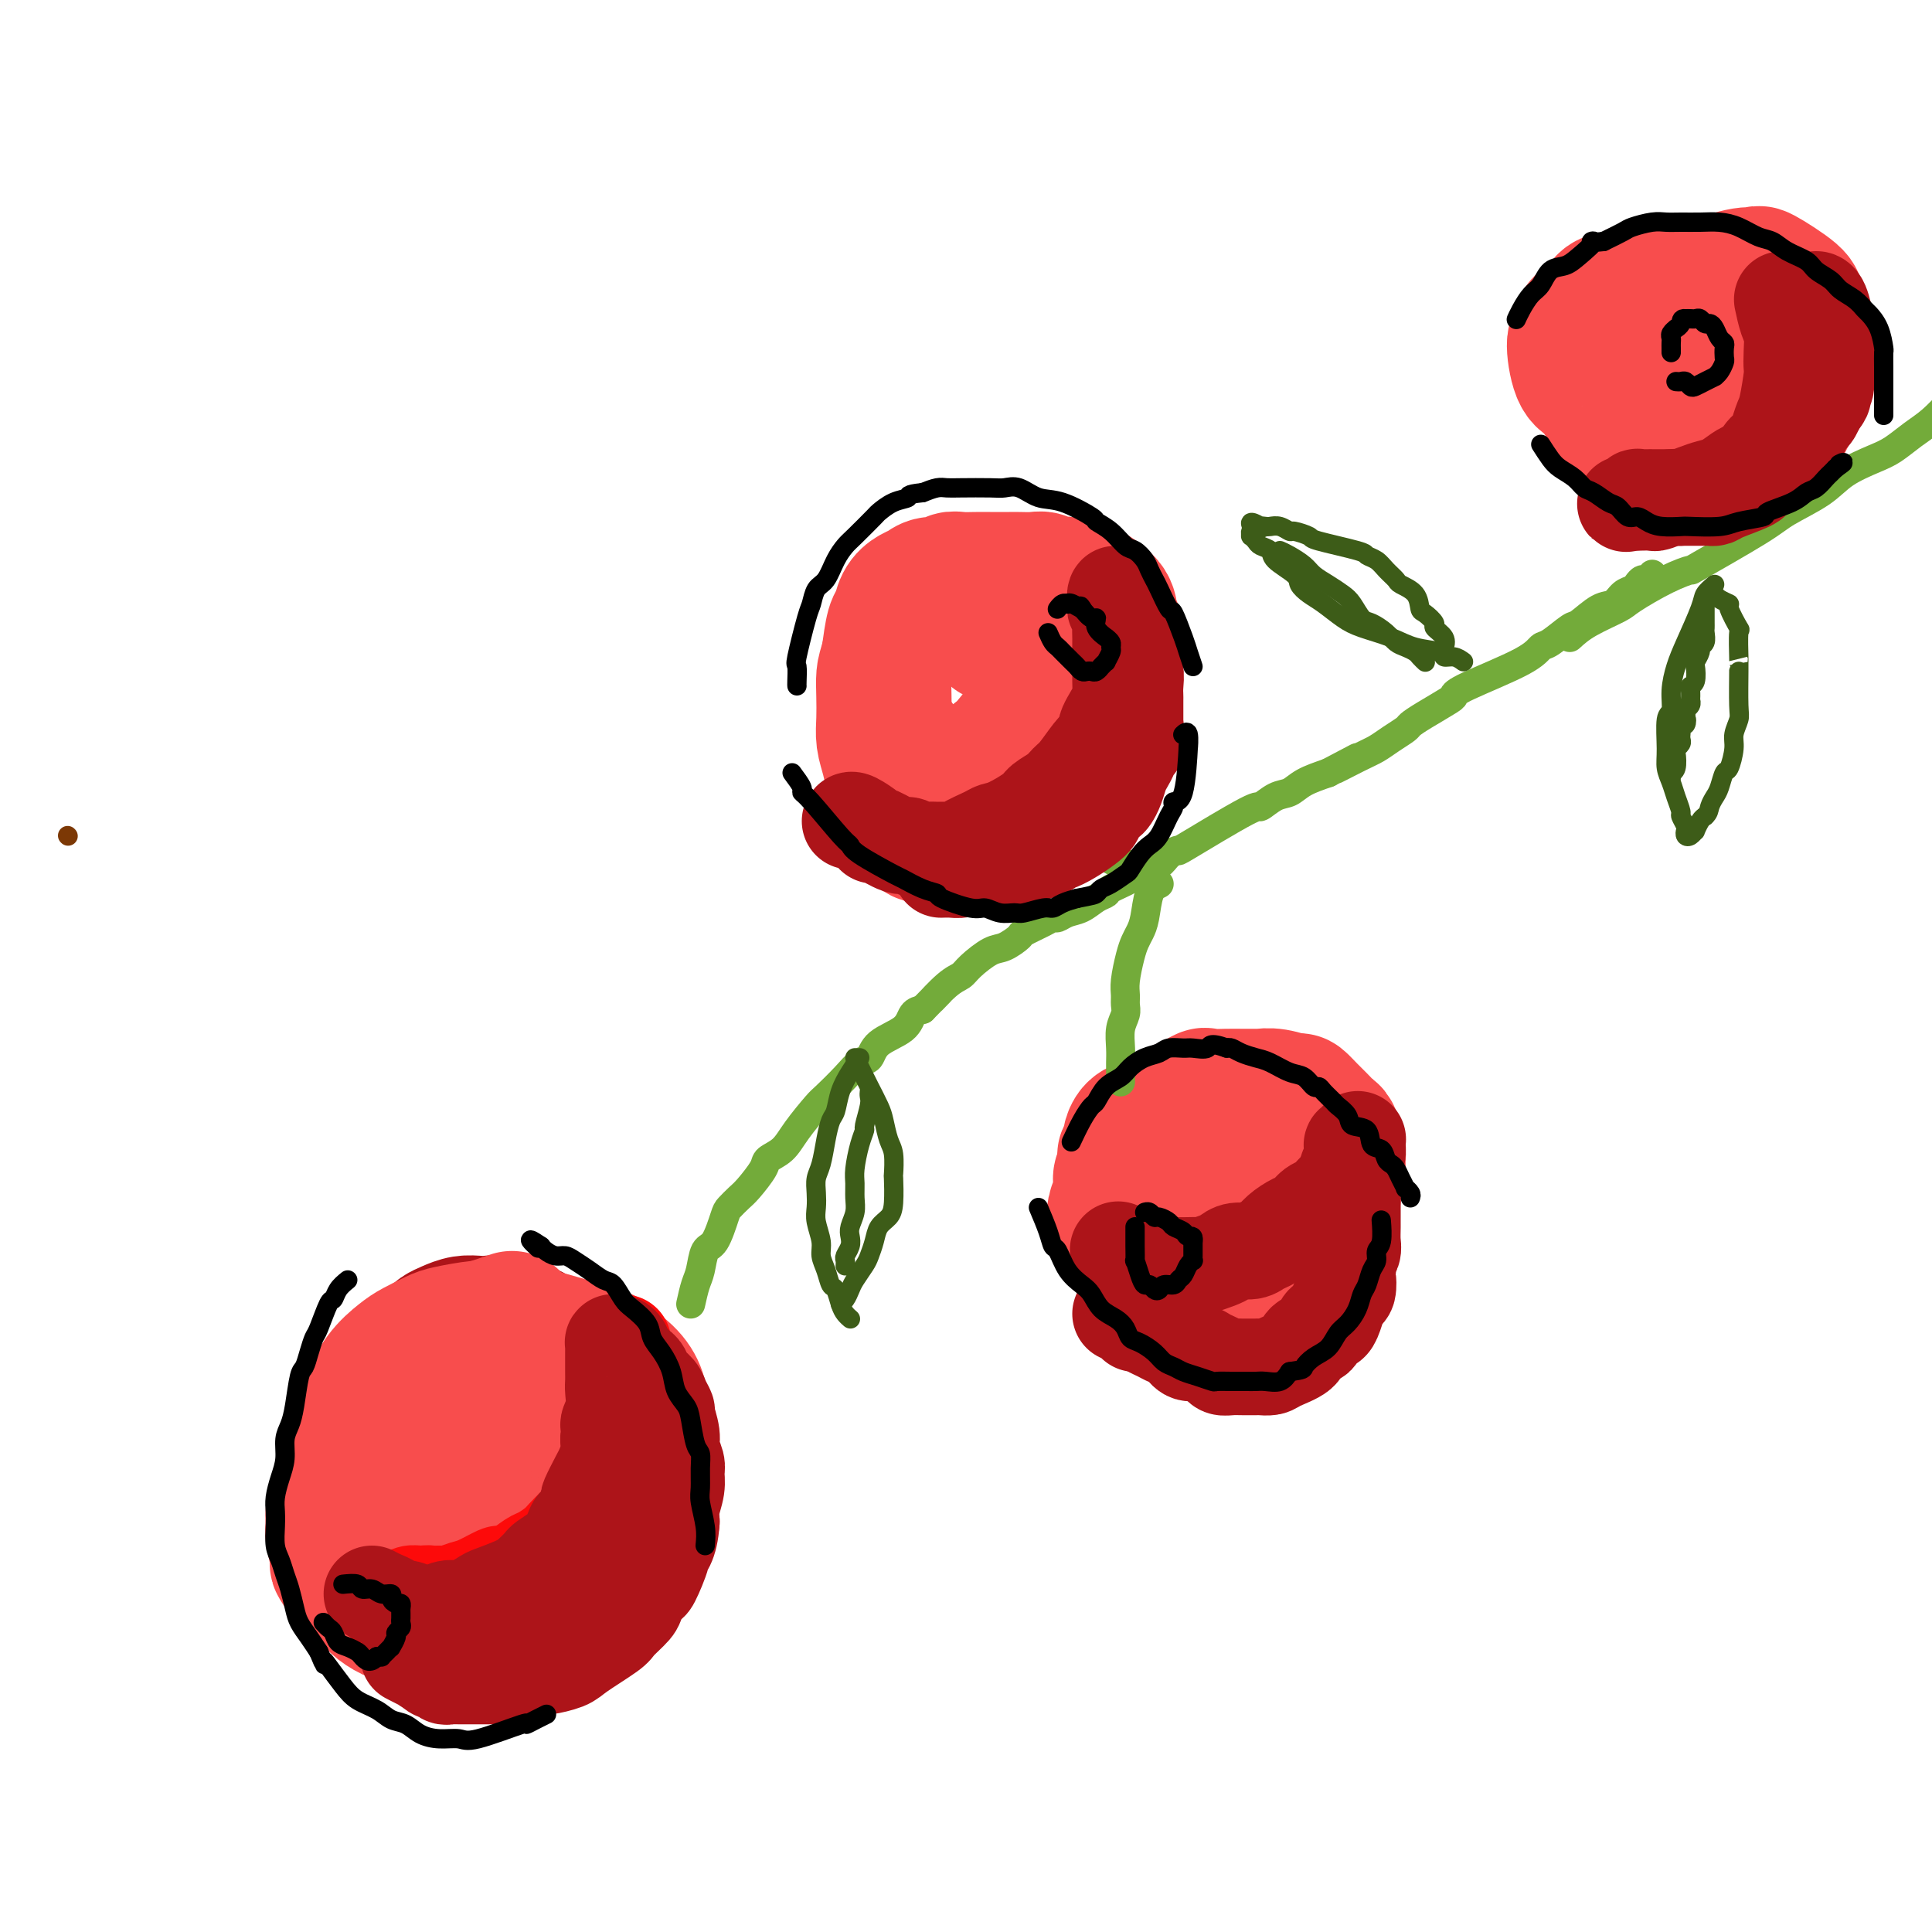 <svg viewBox='0 0 400 400' version='1.1' xmlns='http://www.w3.org/2000/svg' xmlns:xlink='http://www.w3.org/1999/xlink'><g fill='none' stroke='rgb(124,56,5)' stroke-width='4' stroke-linecap='round' stroke-linejoin='round'><path d='M14,173c0.000,0.000 0.100,0.100 0.1,0.1'/></g>
<g fill='none' stroke='rgb(173,20,25)' stroke-width='28' stroke-linecap='round' stroke-linejoin='round'><path d='M82,290c-1.186,2.848 -2.372,5.697 -3,7c-0.628,1.303 -0.697,1.061 -1,3c-0.303,1.939 -0.839,6.060 -1,8c-0.161,1.940 0.055,1.700 0,3c-0.055,1.300 -0.380,4.141 0,6c0.380,1.859 1.465,2.738 2,4c0.535,1.262 0.521,2.909 1,4c0.479,1.091 1.450,1.627 2,2c0.550,0.373 0.679,0.582 1,1c0.321,0.418 0.833,1.044 2,2c1.167,0.956 2.987,2.243 4,3c1.013,0.757 1.219,0.984 2,1c0.781,0.016 2.137,-0.180 3,0c0.863,0.180 1.234,0.734 2,1c0.766,0.266 1.927,0.243 3,0c1.073,-0.243 2.056,-0.706 3,-1c0.944,-0.294 1.847,-0.420 3,-1c1.153,-0.580 2.555,-1.613 3,-2c0.445,-0.387 -0.066,-0.128 1,-1c1.066,-0.872 3.708,-2.873 5,-4c1.292,-1.127 1.235,-1.378 2,-2c0.765,-0.622 2.351,-1.614 3,-2c0.649,-0.386 0.360,-0.164 1,-1c0.640,-0.836 2.210,-2.730 3,-4c0.790,-1.270 0.799,-1.918 1,-3c0.201,-1.082 0.592,-2.599 1,-4c0.408,-1.401 0.831,-2.686 1,-4c0.169,-1.314 0.085,-2.657 0,-4'/><path d='M126,302c1.131,-3.280 0.460,-1.482 0,-2c-0.460,-0.518 -0.709,-3.354 -1,-5c-0.291,-1.646 -0.626,-2.104 -1,-3c-0.374,-0.896 -0.789,-2.232 -1,-3c-0.211,-0.768 -0.218,-0.968 -1,-2c-0.782,-1.032 -2.337,-2.897 -3,-4c-0.663,-1.103 -0.432,-1.443 -1,-2c-0.568,-0.557 -1.934,-1.330 -3,-2c-1.066,-0.670 -1.833,-1.237 -3,-2c-1.167,-0.763 -2.735,-1.721 -4,-2c-1.265,-0.279 -2.229,0.121 -3,0c-0.771,-0.121 -1.351,-0.761 -2,-1c-0.649,-0.239 -1.368,-0.075 -2,0c-0.632,0.075 -1.178,0.062 -2,0c-0.822,-0.062 -1.921,-0.172 -3,0c-1.079,0.172 -2.140,0.628 -3,1c-0.860,0.372 -1.521,0.661 -2,1c-0.479,0.339 -0.776,0.728 -1,1c-0.224,0.272 -0.373,0.426 -1,1c-0.627,0.574 -1.731,1.567 -2,2c-0.269,0.433 0.297,0.307 0,1c-0.297,0.693 -1.457,2.204 -2,3c-0.543,0.796 -0.470,0.878 -1,2c-0.530,1.122 -1.662,3.284 -2,4c-0.338,0.716 0.119,-0.012 0,1c-0.119,1.012 -0.814,3.766 -1,5c-0.186,1.234 0.136,0.949 0,2c-0.136,1.051 -0.729,3.437 -1,5c-0.271,1.563 -0.220,2.304 0,3c0.220,0.696 0.610,1.348 1,2'/><path d='M81,308c0.040,3.436 0.639,3.025 1,3c0.361,-0.025 0.483,0.337 1,1c0.517,0.663 1.429,1.627 2,2c0.571,0.373 0.801,0.155 1,0c0.199,-0.155 0.366,-0.245 1,0c0.634,0.245 1.733,0.827 3,1c1.267,0.173 2.701,-0.062 3,0c0.299,0.062 -0.536,0.423 1,0c1.536,-0.423 5.443,-1.629 7,-2c1.557,-0.371 0.765,0.092 1,0c0.235,-0.092 1.496,-0.741 2,-1c0.504,-0.259 0.252,-0.130 0,0'/></g>
<g fill='none' stroke='rgb(248,77,77)' stroke-width='28' stroke-linecap='round' stroke-linejoin='round'><path d='M106,273c-2.293,0.783 -4.585,1.566 -6,2c-1.415,0.434 -1.951,0.518 -3,1c-1.049,0.482 -2.609,1.363 -5,3c-2.391,1.637 -5.613,4.032 -7,5c-1.387,0.968 -0.939,0.509 -2,2c-1.061,1.491 -3.632,4.930 -5,7c-1.368,2.070 -1.532,2.769 -2,4c-0.468,1.231 -1.240,2.993 -2,4c-0.760,1.007 -1.510,1.257 -2,2c-0.490,0.743 -0.721,1.977 -1,3c-0.279,1.023 -0.606,1.834 -1,3c-0.394,1.166 -0.854,2.687 -1,4c-0.146,1.313 0.022,2.418 0,3c-0.022,0.582 -0.234,0.642 0,2c0.234,1.358 0.915,4.016 1,5c0.085,0.984 -0.427,0.295 0,1c0.427,0.705 1.794,2.805 3,4c1.206,1.195 2.252,1.486 3,2c0.748,0.514 1.198,1.251 2,2c0.802,0.749 1.957,1.510 3,2c1.043,0.490 1.973,0.709 3,1c1.027,0.291 2.151,0.655 3,1c0.849,0.345 1.425,0.673 2,1'/><path d='M89,337c2.731,1.618 1.558,1.162 2,1c0.442,-0.162 2.499,-0.030 4,0c1.501,0.030 2.446,-0.043 3,0c0.554,0.043 0.718,0.201 2,0c1.282,-0.201 3.681,-0.761 5,-1c1.319,-0.239 1.558,-0.158 3,-1c1.442,-0.842 4.087,-2.606 6,-4c1.913,-1.394 3.095,-2.418 4,-3c0.905,-0.582 1.532,-0.720 2,-1c0.468,-0.280 0.776,-0.700 3,-4c2.224,-3.300 6.362,-9.481 8,-12c1.638,-2.519 0.775,-1.377 1,-2c0.225,-0.623 1.536,-3.012 2,-5c0.464,-1.988 0.079,-3.574 0,-5c-0.079,-1.426 0.148,-2.691 0,-4c-0.148,-1.309 -0.672,-2.662 -1,-4c-0.328,-1.338 -0.461,-2.660 -1,-4c-0.539,-1.340 -1.484,-2.699 -3,-4c-1.516,-1.301 -3.603,-2.546 -4,-3c-0.397,-0.454 0.896,-0.119 -2,-1c-2.896,-0.881 -9.981,-2.980 -14,-4c-4.019,-1.020 -4.971,-0.961 -6,-1c-1.029,-0.039 -2.137,-0.177 -4,0c-1.863,0.177 -4.483,0.671 -6,1c-1.517,0.329 -1.930,0.495 -3,1c-1.070,0.505 -2.798,1.348 -4,2c-1.202,0.652 -1.879,1.113 -3,2c-1.121,0.887 -2.686,2.200 -4,4c-1.314,1.800 -2.375,4.086 -3,6c-0.625,1.914 -0.812,3.457 -1,5'/><path d='M75,296c-1.450,3.140 -1.076,3.491 -1,5c0.076,1.509 -0.146,4.176 0,6c0.146,1.824 0.660,2.805 1,4c0.340,1.195 0.505,2.602 1,4c0.495,1.398 1.319,2.785 2,4c0.681,1.215 1.221,2.256 2,3c0.779,0.744 1.799,1.191 2,2c0.201,0.809 -0.417,1.980 2,2c2.417,0.020 7.870,-1.113 11,-2c3.130,-0.887 3.937,-1.530 5,-2c1.063,-0.470 2.381,-0.767 4,-2c1.619,-1.233 3.538,-3.403 5,-5c1.462,-1.597 2.469,-2.623 3,-3c0.531,-0.377 0.588,-0.107 1,-1c0.412,-0.893 1.179,-2.950 2,-4c0.821,-1.050 1.695,-1.092 2,-2c0.305,-0.908 0.041,-2.681 0,-4c-0.041,-1.319 0.141,-2.186 0,-3c-0.141,-0.814 -0.605,-1.577 -1,-2c-0.395,-0.423 -0.720,-0.505 -1,-1c-0.280,-0.495 -0.516,-1.402 -1,-2c-0.484,-0.598 -1.216,-0.887 -2,-1c-0.784,-0.113 -1.621,-0.049 -2,0c-0.379,0.049 -0.300,0.085 -1,0c-0.700,-0.085 -2.179,-0.291 -3,0c-0.821,0.291 -0.983,1.078 -2,2c-1.017,0.922 -2.889,1.979 -4,3c-1.111,1.021 -1.460,2.006 -2,3c-0.540,0.994 -1.270,1.997 -2,3'/><path d='M96,303c-1.488,1.976 -0.208,1.417 0,2c0.208,0.583 -0.655,2.310 -1,3c-0.345,0.690 -0.173,0.345 0,0'/><path d='M186,154c0.024,1.959 0.048,3.917 0,5c-0.048,1.083 -0.167,1.289 0,2c0.167,0.711 0.619,1.927 1,3c0.381,1.073 0.692,2.004 1,3c0.308,0.996 0.614,2.057 1,3c0.386,0.943 0.852,1.769 1,2c0.148,0.231 -0.023,-0.134 0,0c0.023,0.134 0.238,0.768 1,1c0.762,0.232 2.071,0.064 3,0c0.929,-0.064 1.478,-0.022 2,0c0.522,0.022 1.015,0.024 2,0c0.985,-0.024 2.461,-0.076 3,0c0.539,0.076 0.142,0.279 1,0c0.858,-0.279 2.972,-1.042 4,-1c1.028,0.042 0.970,0.887 2,0c1.030,-0.887 3.150,-3.506 5,-5c1.850,-1.494 3.432,-1.865 4,-2c0.568,-0.135 0.121,-0.036 1,-1c0.879,-0.964 3.083,-2.990 4,-4c0.917,-1.010 0.548,-1.003 1,-2c0.452,-0.997 1.726,-2.999 3,-5'/><path d='M226,153c1.493,-2.022 0.724,-1.076 1,-2c0.276,-0.924 1.595,-3.717 2,-6c0.405,-2.283 -0.106,-4.057 0,-5c0.106,-0.943 0.827,-1.056 1,-2c0.173,-0.944 -0.203,-2.720 0,-4c0.203,-1.280 0.985,-2.065 1,-3c0.015,-0.935 -0.737,-2.020 -1,-3c-0.263,-0.980 -0.038,-1.855 -1,-3c-0.962,-1.145 -3.112,-2.559 -4,-3c-0.888,-0.441 -0.516,0.092 -1,0c-0.484,-0.092 -1.824,-0.809 -3,-1c-1.176,-0.191 -2.186,0.145 -3,0c-0.814,-0.145 -1.430,-0.771 -2,-1c-0.570,-0.229 -1.093,-0.061 -2,0c-0.907,0.061 -2.199,0.016 -3,0c-0.801,-0.016 -1.110,-0.004 -2,0c-0.890,0.004 -2.361,0.000 -3,0c-0.639,-0.000 -0.445,0.004 -1,0c-0.555,-0.004 -1.857,-0.016 -3,0c-1.143,0.016 -2.126,0.060 -3,0c-0.874,-0.060 -1.637,-0.224 -2,0c-0.363,0.224 -0.324,0.835 -1,1c-0.676,0.165 -2.065,-0.117 -3,0c-0.935,0.117 -1.416,0.633 -2,1c-0.584,0.367 -1.270,0.584 -2,1c-0.730,0.416 -1.505,1.029 -2,2c-0.495,0.971 -0.710,2.300 -1,3c-0.290,0.700 -0.654,0.771 -1,2c-0.346,1.229 -0.673,3.614 -1,6'/><path d='M184,136c-0.690,2.432 -0.914,3.013 -1,4c-0.086,0.987 -0.034,2.381 0,4c0.034,1.619 0.050,3.464 0,5c-0.050,1.536 -0.165,2.763 0,4c0.165,1.237 0.612,2.484 1,4c0.388,1.516 0.719,3.302 1,4c0.281,0.698 0.512,0.307 1,1c0.488,0.693 1.233,2.469 2,3c0.767,0.531 1.554,-0.184 2,0c0.446,0.184 0.550,1.266 2,1c1.450,-0.266 4.247,-1.881 6,-3c1.753,-1.119 2.462,-1.743 4,-3c1.538,-1.257 3.904,-3.147 5,-4c1.096,-0.853 0.921,-0.668 2,-2c1.079,-1.332 3.413,-4.181 5,-6c1.587,-1.819 2.429,-2.607 3,-3c0.571,-0.393 0.872,-0.390 2,-2c1.128,-1.610 3.084,-4.834 4,-6c0.916,-1.166 0.790,-0.274 1,-1c0.210,-0.726 0.754,-3.070 1,-4c0.246,-0.930 0.194,-0.445 0,-1c-0.194,-0.555 -0.530,-2.151 -1,-3c-0.470,-0.849 -1.074,-0.953 -2,-1c-0.926,-0.047 -2.174,-0.038 -3,0c-0.826,0.038 -1.229,0.105 -2,0c-0.771,-0.105 -1.908,-0.382 -3,0c-1.092,0.382 -2.138,1.422 -3,2c-0.862,0.578 -1.540,0.694 -2,1c-0.460,0.306 -0.703,0.802 -1,1c-0.297,0.198 -0.649,0.099 -1,0'/><path d='M207,131c-2.000,0.667 -1.000,0.333 0,0'/><path d='M238,259c-0.037,0.529 -0.075,1.058 0,2c0.075,0.942 0.261,2.299 1,4c0.739,1.701 2.031,3.748 3,5c0.969,1.252 1.614,1.708 2,2c0.386,0.292 0.511,0.419 1,1c0.489,0.581 1.342,1.617 2,2c0.658,0.383 1.122,0.113 2,0c0.878,-0.113 2.169,-0.070 3,0c0.831,0.070 1.202,0.166 2,0c0.798,-0.166 2.024,-0.595 3,-1c0.976,-0.405 1.703,-0.786 2,-1c0.297,-0.214 0.164,-0.260 1,-1c0.836,-0.740 2.641,-2.173 4,-3c1.359,-0.827 2.270,-1.047 3,-2c0.730,-0.953 1.277,-2.641 2,-4c0.723,-1.359 1.623,-2.391 2,-3c0.377,-0.609 0.231,-0.794 1,-2c0.769,-1.206 2.451,-3.431 3,-5c0.549,-1.569 -0.037,-2.482 0,-3c0.037,-0.518 0.695,-0.642 1,-2c0.305,-1.358 0.257,-3.952 0,-5c-0.257,-1.048 -0.723,-0.551 -1,-1c-0.277,-0.449 -0.365,-1.842 -1,-3c-0.635,-1.158 -1.818,-2.079 -3,-3'/><path d='M271,236c-1.023,-1.200 -1.082,-0.699 -2,-1c-0.918,-0.301 -2.696,-1.405 -4,-2c-1.304,-0.595 -2.135,-0.681 -3,-1c-0.865,-0.319 -1.763,-0.872 -3,-1c-1.237,-0.128 -2.811,0.169 -4,0c-1.189,-0.169 -1.991,-0.802 -3,-1c-1.009,-0.198 -2.224,0.040 -3,0c-0.776,-0.040 -1.112,-0.357 -3,0c-1.888,0.357 -5.328,1.390 -7,2c-1.672,0.610 -1.576,0.798 -2,1c-0.424,0.202 -1.367,0.418 -2,1c-0.633,0.582 -0.954,1.530 -1,2c-0.046,0.470 0.183,0.464 0,1c-0.183,0.536 -0.778,1.616 -1,2c-0.222,0.384 -0.070,0.073 0,1c0.070,0.927 0.060,3.091 0,4c-0.060,0.909 -0.168,0.561 0,1c0.168,0.439 0.612,1.665 1,3c0.388,1.335 0.718,2.780 1,4c0.282,1.220 0.515,2.214 1,3c0.485,0.786 1.221,1.363 2,2c0.779,0.637 1.602,1.333 2,2c0.398,0.667 0.371,1.303 1,2c0.629,0.697 1.915,1.455 3,2c1.085,0.545 1.970,0.878 3,1c1.030,0.122 2.204,0.033 3,0c0.796,-0.033 1.214,-0.009 2,0c0.786,0.009 1.939,0.003 3,0c1.061,-0.003 2.031,-0.001 3,0'/><path d='M258,264c2.744,-0.015 2.603,-0.552 3,-1c0.397,-0.448 1.331,-0.808 2,-1c0.669,-0.192 1.073,-0.216 2,-1c0.927,-0.784 2.376,-2.326 3,-3c0.624,-0.674 0.422,-0.479 1,-1c0.578,-0.521 1.934,-1.757 3,-3c1.066,-1.243 1.840,-2.493 2,-3c0.160,-0.507 -0.296,-0.270 0,-1c0.296,-0.730 1.344,-2.427 2,-4c0.656,-1.573 0.920,-3.022 1,-4c0.080,-0.978 -0.023,-1.483 0,-2c0.023,-0.517 0.172,-1.044 0,-2c-0.172,-0.956 -0.666,-2.341 -1,-3c-0.334,-0.659 -0.507,-0.592 -1,-1c-0.493,-0.408 -1.307,-1.290 -2,-2c-0.693,-0.710 -1.265,-1.248 -2,-2c-0.735,-0.752 -1.634,-1.718 -2,-2c-0.366,-0.282 -0.198,0.121 -1,0c-0.802,-0.121 -2.572,-0.765 -4,-1c-1.428,-0.235 -2.513,-0.063 -3,0c-0.487,0.063 -0.376,0.015 -1,0c-0.624,-0.015 -1.985,0.003 -3,0c-1.015,-0.003 -1.685,-0.028 -3,0c-1.315,0.028 -3.274,0.107 -4,0c-0.726,-0.107 -0.218,-0.402 -1,0c-0.782,0.402 -2.853,1.500 -4,2c-1.147,0.500 -1.368,0.402 -2,1c-0.632,0.598 -1.675,1.892 -3,3c-1.325,1.108 -2.934,2.029 -4,3c-1.066,0.971 -1.590,1.992 -2,3c-0.410,1.008 -0.705,2.004 -1,3'/><path d='M233,242c-0.705,1.238 -0.967,1.333 -1,2c-0.033,0.667 0.162,1.905 0,3c-0.162,1.095 -0.682,2.048 -1,3c-0.318,0.952 -0.435,1.905 0,3c0.435,1.095 1.423,2.332 2,3c0.577,0.668 0.742,0.767 1,1c0.258,0.233 0.608,0.601 1,1c0.392,0.399 0.826,0.828 1,1c0.174,0.172 0.087,0.086 0,0'/><path d='M254,238c-0.113,-0.196 -0.226,-0.393 0,0c0.226,0.393 0.792,1.375 1,2c0.208,0.625 0.060,0.893 0,1c-0.060,0.107 -0.030,0.054 0,0'/><path d='M345,86c-0.289,-0.481 -0.578,-0.962 0,-1c0.578,-0.038 2.025,0.369 3,0c0.975,-0.369 1.480,-1.512 2,-2c0.520,-0.488 1.057,-0.319 2,-1c0.943,-0.681 2.294,-2.211 3,-3c0.706,-0.789 0.767,-0.838 1,-1c0.233,-0.162 0.638,-0.438 1,-1c0.362,-0.562 0.682,-1.410 1,-2c0.318,-0.590 0.633,-0.920 1,-2c0.367,-1.080 0.785,-2.909 1,-4c0.215,-1.091 0.225,-1.444 0,-2c-0.225,-0.556 -0.687,-1.316 -1,-2c-0.313,-0.684 -0.478,-1.294 -1,-2c-0.522,-0.706 -1.402,-1.510 -2,-2c-0.598,-0.490 -0.913,-0.668 -2,-1c-1.087,-0.332 -2.947,-0.820 -4,-1c-1.053,-0.180 -1.301,-0.051 -2,0c-0.699,0.051 -1.850,0.026 -3,0'/><path d='M345,59c-2.221,-0.050 -2.273,0.826 -3,1c-0.727,0.174 -2.131,-0.353 -3,0c-0.869,0.353 -1.205,1.585 -2,2c-0.795,0.415 -2.049,0.011 -3,0c-0.951,-0.011 -1.599,0.369 -2,1c-0.401,0.631 -0.557,1.512 -1,2c-0.443,0.488 -1.175,0.582 -2,1c-0.825,0.418 -1.745,1.159 -2,2c-0.255,0.841 0.154,1.782 0,2c-0.154,0.218 -0.873,-0.287 -1,1c-0.127,1.287 0.336,4.365 1,6c0.664,1.635 1.528,1.827 2,2c0.472,0.173 0.553,0.328 1,1c0.447,0.672 1.259,1.860 2,3c0.741,1.140 1.409,2.232 2,3c0.591,0.768 1.105,1.214 2,2c0.895,0.786 2.171,1.913 3,3c0.829,1.087 1.212,2.134 2,3c0.788,0.866 1.980,1.553 3,2c1.020,0.447 1.868,0.656 3,1c1.132,0.344 2.548,0.822 3,1c0.452,0.178 -0.059,0.056 1,0c1.059,-0.056 3.688,-0.046 5,0c1.312,0.046 1.306,0.126 2,0c0.694,-0.126 2.089,-0.459 3,-1c0.911,-0.541 1.337,-1.289 2,-2c0.663,-0.711 1.563,-1.384 2,-2c0.437,-0.616 0.411,-1.176 1,-2c0.589,-0.824 1.795,-1.912 3,-3'/><path d='M369,88c1.415,-1.807 0.954,-1.824 1,-3c0.046,-1.176 0.601,-3.511 1,-5c0.399,-1.489 0.644,-2.132 1,-3c0.356,-0.868 0.823,-1.962 1,-3c0.177,-1.038 0.064,-2.019 0,-3c-0.064,-0.981 -0.078,-1.963 0,-3c0.078,-1.037 0.247,-2.130 0,-3c-0.247,-0.870 -0.909,-1.517 -1,-2c-0.091,-0.483 0.388,-0.802 -1,-2c-1.388,-1.198 -4.642,-3.273 -6,-4c-1.358,-0.727 -0.821,-0.104 -1,0c-0.179,0.104 -1.073,-0.309 -3,0c-1.927,0.309 -4.888,1.340 -7,2c-2.112,0.660 -3.375,0.947 -4,1c-0.625,0.053 -0.611,-0.130 -1,0c-0.389,0.130 -1.182,0.574 -2,1c-0.818,0.426 -1.662,0.836 -2,1c-0.338,0.164 -0.169,0.082 0,0'/></g>
<g fill='none' stroke='rgb(115,171,58)' stroke-width='6' stroke-linecap='round' stroke-linejoin='round'><path d='M143,270c0.328,-1.466 0.655,-2.932 1,-4c0.345,-1.068 0.707,-1.738 1,-3c0.293,-1.262 0.516,-3.115 1,-4c0.484,-0.885 1.231,-0.801 2,-2c0.769,-1.199 1.562,-3.679 2,-5c0.438,-1.321 0.521,-1.481 1,-2c0.479,-0.519 1.353,-1.398 2,-2c0.647,-0.602 1.067,-0.928 2,-2c0.933,-1.072 2.379,-2.890 3,-4c0.621,-1.110 0.415,-1.513 1,-2c0.585,-0.487 1.959,-1.057 3,-2c1.041,-0.943 1.749,-2.260 3,-4c1.251,-1.740 3.046,-3.904 4,-5c0.954,-1.096 1.068,-1.126 2,-2c0.932,-0.874 2.684,-2.593 4,-4c1.316,-1.407 2.197,-2.503 3,-3c0.803,-0.497 1.527,-0.396 2,-1c0.473,-0.604 0.694,-1.915 2,-3c1.306,-1.085 3.698,-1.946 5,-3c1.302,-1.054 1.515,-2.301 2,-3c0.485,-0.699 1.243,-0.849 2,-1'/><path d='M191,209c6.194,-6.331 2.678,-2.660 2,-2c-0.678,0.660 1.483,-1.692 3,-3c1.517,-1.308 2.390,-1.573 3,-2c0.610,-0.427 0.959,-1.017 2,-2c1.041,-0.983 2.776,-2.361 4,-3c1.224,-0.639 1.939,-0.539 3,-1c1.061,-0.461 2.469,-1.482 3,-2c0.531,-0.518 0.186,-0.534 1,-1c0.814,-0.466 2.787,-1.381 4,-2c1.213,-0.619 1.665,-0.943 2,-1c0.335,-0.057 0.552,0.153 1,0c0.448,-0.153 1.125,-0.670 2,-1c0.875,-0.330 1.946,-0.472 3,-1c1.054,-0.528 2.091,-1.441 3,-2c0.909,-0.559 1.689,-0.765 2,-1c0.311,-0.235 0.151,-0.500 1,-1c0.849,-0.500 2.705,-1.235 4,-2c1.295,-0.765 2.028,-1.561 3,-2c0.972,-0.439 2.184,-0.522 3,-1c0.816,-0.478 1.235,-1.352 2,-2c0.765,-0.648 1.874,-1.070 2,-1c0.126,0.070 -0.731,0.633 2,-1c2.731,-1.633 9.051,-5.463 12,-7c2.949,-1.537 2.528,-0.782 3,-1c0.472,-0.218 1.838,-1.409 3,-2c1.162,-0.591 2.121,-0.582 3,-1c0.879,-0.418 1.680,-1.262 3,-2c1.320,-0.738 3.160,-1.369 5,-2'/><path d='M275,160c11.095,-5.855 3.831,-1.992 2,-1c-1.831,0.992 1.770,-0.885 4,-2c2.230,-1.115 3.087,-1.466 4,-2c0.913,-0.534 1.881,-1.250 3,-2c1.119,-0.750 2.391,-1.535 3,-2c0.609,-0.465 0.557,-0.611 1,-1c0.443,-0.389 1.382,-1.020 3,-2c1.618,-0.980 3.914,-2.308 5,-3c1.086,-0.692 0.960,-0.746 1,-1c0.040,-0.254 0.245,-0.706 3,-2c2.755,-1.294 8.059,-3.430 11,-5c2.941,-1.570 3.518,-2.575 4,-3c0.482,-0.425 0.867,-0.270 2,-1c1.133,-0.730 3.013,-2.346 4,-3c0.987,-0.654 1.080,-0.346 2,-1c0.920,-0.654 2.666,-2.269 4,-3c1.334,-0.731 2.255,-0.578 3,-1c0.745,-0.422 1.313,-1.418 2,-2c0.687,-0.582 1.494,-0.748 2,-1c0.506,-0.252 0.710,-0.590 1,-1c0.290,-0.410 0.665,-0.894 1,-1c0.335,-0.106 0.629,0.164 1,0c0.371,-0.164 0.820,-0.761 1,-1c0.180,-0.239 0.090,-0.119 0,0'/><path d='M325,132c1.057,-0.961 2.113,-1.922 4,-3c1.887,-1.078 4.603,-2.272 6,-3c1.397,-0.728 1.473,-0.989 3,-2c1.527,-1.011 4.505,-2.773 7,-4c2.495,-1.227 4.505,-1.920 5,-2c0.495,-0.080 -0.527,0.453 2,-1c2.527,-1.453 8.602,-4.893 12,-7c3.398,-2.107 4.120,-2.881 6,-4c1.880,-1.119 4.918,-2.582 7,-4c2.082,-1.418 3.207,-2.790 5,-4c1.793,-1.210 4.255,-2.256 6,-3c1.745,-0.744 2.774,-1.185 4,-2c1.226,-0.815 2.650,-2.004 4,-3c1.350,-0.996 2.627,-1.800 4,-3c1.373,-1.200 2.844,-2.796 4,-4c1.156,-1.204 1.998,-2.015 3,-3c1.002,-0.985 2.163,-2.144 3,-3c0.837,-0.856 1.351,-1.409 2,-2c0.649,-0.591 1.432,-1.220 2,-2c0.568,-0.780 0.922,-1.710 1,-2c0.078,-0.290 -0.121,0.060 0,0c0.121,-0.060 0.560,-0.530 1,-1'/><path d='M416,70c4.000,-3.833 2.000,-1.917 0,0'/><path d='M240,183c-0.756,0.358 -1.512,0.716 -2,2c-0.488,1.284 -0.709,3.495 -1,5c-0.291,1.505 -0.652,2.304 -1,3c-0.348,0.696 -0.682,1.289 -1,2c-0.318,0.711 -0.620,1.541 -1,3c-0.380,1.459 -0.838,3.548 -1,5c-0.162,1.452 -0.029,2.268 0,3c0.029,0.732 -0.045,1.379 0,2c0.045,0.621 0.208,1.217 0,2c-0.208,0.783 -0.788,1.754 -1,3c-0.212,1.246 -0.057,2.768 0,4c0.057,1.232 0.015,2.173 0,3c-0.015,0.827 -0.004,1.541 0,2c0.004,0.459 0.001,0.662 0,1c-0.001,0.338 -0.000,0.811 0,1c0.000,0.189 0.000,0.095 0,0'/><path d='M235,179c-0.777,-0.022 -1.553,-0.043 -2,0c-0.447,0.043 -0.564,0.152 -1,0c-0.436,-0.152 -1.191,-0.565 -2,-1c-0.809,-0.435 -1.671,-0.891 -2,-1c-0.329,-0.109 -0.125,0.129 -1,0c-0.875,-0.129 -2.830,-0.627 -4,-1c-1.170,-0.373 -1.554,-0.622 -2,-1c-0.446,-0.378 -0.955,-0.885 -1,-1c-0.045,-0.115 0.372,0.161 0,0c-0.372,-0.161 -1.535,-0.760 -2,-1c-0.465,-0.240 -0.233,-0.120 0,0'/></g>
<g fill='none' stroke='rgb(253,10,10)' stroke-width='20' stroke-linecap='round' stroke-linejoin='round'><path d='M129,278c0.120,0.681 0.239,1.362 0,4c-0.239,2.638 -0.838,7.234 -1,9c-0.162,1.766 0.111,0.704 0,2c-0.111,1.296 -0.607,4.952 -1,7c-0.393,2.048 -0.683,2.488 -1,3c-0.317,0.512 -0.662,1.096 -1,2c-0.338,0.904 -0.671,2.129 -1,3c-0.329,0.871 -0.655,1.388 -1,2c-0.345,0.612 -0.710,1.318 -1,2c-0.290,0.682 -0.504,1.338 -1,2c-0.496,0.662 -1.273,1.328 -2,2c-0.727,0.672 -1.404,1.349 -2,2c-0.596,0.651 -1.109,1.275 -2,2c-0.891,0.725 -2.158,1.551 -3,2c-0.842,0.449 -1.258,0.519 -2,1c-0.742,0.481 -1.812,1.371 -3,2c-1.188,0.629 -2.496,0.995 -3,1c-0.504,0.005 -0.204,-0.352 -1,0c-0.796,0.352 -2.688,1.414 -4,2c-1.312,0.586 -2.046,0.696 -3,1c-0.954,0.304 -2.130,0.801 -3,1c-0.870,0.199 -1.435,0.099 -2,0'/><path d='M91,330c-2.831,0.769 -1.910,0.192 -2,0c-0.090,-0.192 -1.191,0.001 -2,0c-0.809,-0.001 -1.327,-0.196 -2,0c-0.673,0.196 -1.500,0.784 -2,1c-0.500,0.216 -0.673,0.062 -1,0c-0.327,-0.062 -0.807,-0.030 -1,0c-0.193,0.030 -0.100,0.060 0,0c0.100,-0.060 0.208,-0.209 0,0c-0.208,0.209 -0.733,0.776 -1,1c-0.267,0.224 -0.275,0.105 0,0c0.275,-0.105 0.832,-0.197 1,0c0.168,0.197 -0.052,0.684 0,1c0.052,0.316 0.375,0.461 1,1c0.625,0.539 1.550,1.472 2,2c0.450,0.528 0.425,0.652 1,1c0.575,0.348 1.752,0.920 2,1c0.248,0.080 -0.431,-0.332 0,0c0.431,0.332 1.971,1.408 3,2c1.029,0.592 1.547,0.698 2,1c0.453,0.302 0.843,0.799 1,1c0.157,0.201 0.082,0.106 1,0c0.918,-0.106 2.828,-0.224 4,0c1.172,0.224 1.604,0.788 2,1c0.396,0.212 0.754,0.072 1,0c0.246,-0.072 0.381,-0.075 1,0c0.619,0.075 1.724,0.227 3,0c1.276,-0.227 2.723,-0.834 3,-1c0.277,-0.166 -0.618,0.109 0,0c0.618,-0.109 2.748,-0.603 4,-1c1.252,-0.397 1.626,-0.699 2,-1'/><path d='M114,340c3.558,-0.436 1.951,-0.526 2,-1c0.049,-0.474 1.752,-1.331 3,-2c1.248,-0.669 2.039,-1.150 3,-2c0.961,-0.850 2.091,-2.069 3,-3c0.909,-0.931 1.596,-1.575 2,-2c0.404,-0.425 0.524,-0.630 1,-1c0.476,-0.370 1.307,-0.906 2,-2c0.693,-1.094 1.247,-2.745 2,-4c0.753,-1.255 1.705,-2.114 2,-3c0.295,-0.886 -0.068,-1.800 0,-2c0.068,-0.200 0.568,0.315 1,-1c0.432,-1.315 0.795,-4.461 1,-6c0.205,-1.539 0.251,-1.470 0,-2c-0.251,-0.530 -0.799,-1.657 -1,-2c-0.201,-0.343 -0.054,0.100 0,0c0.054,-0.100 0.015,-0.743 0,-1c-0.015,-0.257 -0.008,-0.129 0,0'/></g>
<g fill='none' stroke='rgb(173,20,25)' stroke-width='20' stroke-linecap='round' stroke-linejoin='round'><path d='M77,330c0.638,0.342 1.276,0.683 2,1c0.724,0.317 1.534,0.608 2,1c0.466,0.392 0.589,0.885 1,1c0.411,0.115 1.109,-0.150 2,0c0.891,0.150 1.976,0.713 3,1c1.024,0.287 1.987,0.299 3,0c1.013,-0.299 2.078,-0.909 3,-1c0.922,-0.091 1.703,0.338 3,0c1.297,-0.338 3.111,-1.442 4,-2c0.889,-0.558 0.852,-0.568 2,-1c1.148,-0.432 3.480,-1.285 5,-2c1.520,-0.715 2.228,-1.293 3,-2c0.772,-0.707 1.606,-1.545 2,-2c0.394,-0.455 0.347,-0.529 1,-1c0.653,-0.471 2.008,-1.339 3,-2c0.992,-0.661 1.623,-1.116 2,-2c0.377,-0.884 0.500,-2.198 1,-3c0.500,-0.802 1.377,-1.092 2,-2c0.623,-0.908 0.994,-2.434 1,-3c0.006,-0.566 -0.352,-0.171 0,-1c0.352,-0.829 1.414,-2.882 2,-4c0.586,-1.118 0.696,-1.301 1,-2c0.304,-0.699 0.801,-1.914 1,-3c0.199,-1.086 0.099,-2.043 0,-3'/><path d='M126,298c1.177,-3.804 0.119,-2.815 0,-3c-0.119,-0.185 0.700,-1.544 1,-3c0.300,-1.456 0.080,-3.010 0,-4c-0.080,-0.990 -0.022,-1.417 0,-2c0.022,-0.583 0.006,-1.323 0,-2c-0.006,-0.677 -0.002,-1.291 0,-2c0.002,-0.709 0.003,-1.511 0,-2c-0.003,-0.489 -0.011,-0.664 0,-1c0.011,-0.336 0.041,-0.833 0,-1c-0.041,-0.167 -0.152,-0.003 0,0c0.152,0.003 0.565,-0.154 1,0c0.435,0.154 0.890,0.619 1,1c0.110,0.381 -0.125,0.679 0,1c0.125,0.321 0.610,0.666 1,1c0.390,0.334 0.686,0.656 1,1c0.314,0.344 0.647,0.711 1,1c0.353,0.289 0.726,0.502 1,1c0.274,0.498 0.451,1.283 1,2c0.549,0.717 1.472,1.368 2,2c0.528,0.632 0.662,1.246 1,2c0.338,0.754 0.879,1.648 1,2c0.121,0.352 -0.178,0.163 0,1c0.178,0.837 0.833,2.702 1,4c0.167,1.298 -0.155,2.031 0,3c0.155,0.969 0.787,2.174 1,3c0.213,0.826 0.005,1.273 0,2c-0.005,0.727 0.191,1.734 0,3c-0.191,1.266 -0.769,2.790 -1,4c-0.231,1.210 -0.116,2.105 0,3'/><path d='M139,315c-0.329,4.936 -1.651,5.778 -2,6c-0.349,0.222 0.273,-0.174 0,1c-0.273,1.174 -1.443,3.918 -2,5c-0.557,1.082 -0.501,0.500 -1,1c-0.499,0.500 -1.552,2.081 -2,3c-0.448,0.919 -0.292,1.177 -1,2c-0.708,0.823 -2.281,2.210 -3,3c-0.719,0.790 -0.584,0.981 -2,2c-1.416,1.019 -4.382,2.864 -6,4c-1.618,1.136 -1.888,1.562 -3,2c-1.112,0.438 -3.066,0.888 -4,1c-0.934,0.112 -0.848,-0.114 -1,0c-0.152,0.114 -0.540,0.566 -2,1c-1.460,0.434 -3.990,0.848 -5,1c-1.010,0.152 -0.498,0.041 -1,0c-0.502,-0.041 -2.018,-0.011 -3,0c-0.982,0.011 -1.429,0.003 -2,0c-0.571,-0.003 -1.266,0.000 -2,0c-0.734,-0.000 -1.507,-0.004 -2,0c-0.493,0.004 -0.707,0.015 -1,0c-0.293,-0.015 -0.666,-0.057 -1,0c-0.334,0.057 -0.629,0.212 -1,0c-0.371,-0.212 -0.818,-0.792 -1,-1c-0.182,-0.208 -0.100,-0.046 0,0c0.100,0.046 0.219,-0.026 0,0c-0.219,0.026 -0.777,0.150 -1,0c-0.223,-0.150 -0.112,-0.575 0,-1'/><path d='M90,345c-2.612,-0.342 -1.642,-0.197 -1,0c0.642,0.197 0.956,0.444 0,0c-0.956,-0.444 -3.180,-1.581 -4,-2c-0.820,-0.419 -0.234,-0.120 0,0c0.234,0.120 0.117,0.060 0,0'/><path d='M232,259c-0.435,-0.235 -0.871,-0.469 0,0c0.871,0.469 3.047,1.642 4,2c0.953,0.358 0.681,-0.100 1,0c0.319,0.100 1.227,0.759 2,1c0.773,0.241 1.410,0.065 2,0c0.590,-0.065 1.135,-0.021 2,0c0.865,0.021 2.052,0.017 3,0c0.948,-0.017 1.656,-0.047 2,0c0.344,0.047 0.322,0.171 1,0c0.678,-0.171 2.054,-0.637 3,-1c0.946,-0.363 1.461,-0.621 2,-1c0.539,-0.379 1.102,-0.878 2,-1c0.898,-0.122 2.131,0.132 3,0c0.869,-0.132 1.373,-0.650 2,-1c0.627,-0.350 1.375,-0.532 2,-1c0.625,-0.468 1.126,-1.224 2,-2c0.874,-0.776 2.122,-1.574 3,-2c0.878,-0.426 1.387,-0.482 2,-1c0.613,-0.518 1.329,-1.500 2,-2c0.671,-0.500 1.296,-0.519 2,-1c0.704,-0.481 1.487,-1.423 2,-2c0.513,-0.577 0.757,-0.788 1,-1'/><path d='M277,246c2.631,-2.043 2.207,-1.650 2,-2c-0.207,-0.350 -0.199,-1.442 0,-2c0.199,-0.558 0.589,-0.580 1,-1c0.411,-0.420 0.842,-1.237 1,-2c0.158,-0.763 0.043,-1.474 0,-2c-0.043,-0.526 -0.015,-0.869 0,-1c0.015,-0.131 0.018,-0.050 0,0c-0.018,0.050 -0.057,0.069 0,0c0.057,-0.069 0.212,-0.226 0,0c-0.212,0.226 -0.789,0.834 -1,1c-0.211,0.166 -0.057,-0.109 0,0c0.057,0.109 0.015,0.603 0,1c-0.015,0.397 -0.004,0.698 0,1c0.004,0.302 0.001,0.606 0,1c-0.001,0.394 -0.000,0.879 0,1c0.000,0.121 0.000,-0.123 0,0c-0.000,0.123 -0.000,0.614 0,1c0.000,0.386 0.000,0.666 0,1c-0.000,0.334 -0.000,0.722 0,1c0.000,0.278 0.000,0.447 0,1c-0.000,0.553 -0.000,1.492 0,2c0.000,0.508 0.000,0.586 0,1c-0.000,0.414 -0.000,1.164 0,2c0.000,0.836 0.001,1.757 0,2c-0.001,0.243 -0.004,-0.192 0,0c0.004,0.192 0.015,1.010 0,2c-0.015,0.990 -0.056,2.152 0,3c0.056,0.848 0.207,1.382 0,2c-0.207,0.618 -0.774,1.319 -1,2c-0.226,0.681 -0.113,1.340 0,2'/><path d='M279,263c-0.321,4.361 -0.124,2.262 0,2c0.124,-0.262 0.174,1.313 0,2c-0.174,0.687 -0.571,0.486 -1,1c-0.429,0.514 -0.888,1.744 -1,2c-0.112,0.256 0.124,-0.461 0,0c-0.124,0.461 -0.609,2.098 -1,3c-0.391,0.902 -0.687,1.067 -1,1c-0.313,-0.067 -0.644,-0.366 -1,0c-0.356,0.366 -0.736,1.397 -1,2c-0.264,0.603 -0.412,0.778 -1,1c-0.588,0.222 -1.614,0.490 -2,1c-0.386,0.510 -0.130,1.261 -1,2c-0.870,0.739 -2.867,1.466 -4,2c-1.133,0.534 -1.402,0.875 -2,1c-0.598,0.125 -1.525,0.033 -2,0c-0.475,-0.033 -0.498,-0.008 -1,0c-0.502,0.008 -1.481,-0.001 -2,0c-0.519,0.001 -0.576,0.012 -1,0c-0.424,-0.012 -1.216,-0.046 -2,0c-0.784,0.046 -1.561,0.172 -2,0c-0.439,-0.172 -0.540,-0.641 -1,-1c-0.460,-0.359 -1.278,-0.607 -2,-1c-0.722,-0.393 -1.348,-0.931 -2,-1c-0.652,-0.069 -1.330,0.332 -2,0c-0.670,-0.332 -1.331,-1.398 -2,-2c-0.669,-0.602 -1.344,-0.739 -2,-1c-0.656,-0.261 -1.292,-0.647 -2,-1c-0.708,-0.353 -1.488,-0.672 -2,-1c-0.512,-0.328 -0.756,-0.664 -1,-1'/><path d='M237,274c-3.194,-1.348 -2.180,-0.218 -2,0c0.180,0.218 -0.474,-0.478 -1,-1c-0.526,-0.522 -0.925,-0.872 -1,-1c-0.075,-0.128 0.172,-0.034 0,0c-0.172,0.034 -0.763,0.010 -1,0c-0.237,-0.010 -0.118,-0.005 0,0'/><path d='M176,170c0.113,-0.192 0.226,-0.383 1,0c0.774,0.383 2.210,1.341 3,2c0.790,0.659 0.936,1.017 1,1c0.064,-0.017 0.047,-0.411 1,0c0.953,0.411 2.874,1.627 4,2c1.126,0.373 1.455,-0.096 2,0c0.545,0.096 1.306,0.758 2,1c0.694,0.242 1.321,0.063 2,0c0.679,-0.063 1.411,-0.009 2,0c0.589,0.009 1.035,-0.025 2,0c0.965,0.025 2.447,0.111 3,0c0.553,-0.111 0.176,-0.418 1,-1c0.824,-0.582 2.849,-1.440 4,-2c1.151,-0.560 1.428,-0.821 2,-1c0.572,-0.179 1.438,-0.275 3,-1c1.562,-0.725 3.821,-2.079 5,-3c1.179,-0.921 1.278,-1.409 2,-2c0.722,-0.591 2.066,-1.285 3,-2c0.934,-0.715 1.456,-1.449 2,-2c0.544,-0.551 1.108,-0.918 2,-2c0.892,-1.082 2.112,-2.881 3,-4c0.888,-1.119 1.444,-1.560 2,-2'/><path d='M228,154c2.287,-2.643 1.005,-2.251 1,-3c-0.005,-0.749 1.267,-2.639 2,-4c0.733,-1.361 0.929,-2.194 1,-3c0.071,-0.806 0.019,-1.584 0,-3c-0.019,-1.416 -0.004,-3.471 0,-5c0.004,-1.529 -0.003,-2.531 0,-3c0.003,-0.469 0.015,-0.403 0,-1c-0.015,-0.597 -0.057,-1.856 0,-3c0.057,-1.144 0.212,-2.174 0,-3c-0.212,-0.826 -0.790,-1.447 -1,-2c-0.210,-0.553 -0.053,-1.039 0,-1c0.053,0.039 0.000,0.602 0,1c-0.000,0.398 0.051,0.631 0,1c-0.051,0.369 -0.206,0.875 0,1c0.206,0.125 0.772,-0.132 1,0c0.228,0.132 0.118,0.653 0,1c-0.118,0.347 -0.243,0.520 0,1c0.243,0.480 0.853,1.268 1,2c0.147,0.732 -0.171,1.407 0,2c0.171,0.593 0.830,1.105 1,2c0.170,0.895 -0.151,2.173 0,3c0.151,0.827 0.772,1.202 1,2c0.228,0.798 0.061,2.018 0,3c-0.061,0.982 -0.016,1.727 0,2c0.016,0.273 0.004,0.073 0,1c-0.004,0.927 -0.001,2.979 0,4c0.001,1.021 0.001,1.010 0,1'/><path d='M235,150c0.667,4.988 0.333,3.959 0,4c-0.333,0.041 -0.667,1.153 -1,2c-0.333,0.847 -0.665,1.430 -1,2c-0.335,0.570 -0.672,1.126 -1,2c-0.328,0.874 -0.647,2.066 -1,3c-0.353,0.934 -0.741,1.609 -1,2c-0.259,0.391 -0.390,0.497 -1,1c-0.610,0.503 -1.701,1.405 -2,2c-0.299,0.595 0.192,0.885 -1,2c-1.192,1.115 -4.067,3.054 -6,4c-1.933,0.946 -2.923,0.897 -3,1c-0.077,0.103 0.758,0.357 -1,1c-1.758,0.643 -6.109,1.675 -8,2c-1.891,0.325 -1.323,-0.056 -2,0c-0.677,0.056 -2.598,0.551 -4,1c-1.402,0.449 -2.283,0.852 -3,1c-0.717,0.148 -1.270,0.040 -2,0c-0.730,-0.040 -1.637,-0.011 -2,0c-0.363,0.011 -0.181,0.006 0,0'/><path d='M369,62c0.310,1.449 0.620,2.898 1,4c0.380,1.102 0.831,1.857 1,3c0.169,1.143 0.056,2.675 0,4c-0.056,1.325 -0.057,2.442 0,3c0.057,0.558 0.171,0.558 0,2c-0.171,1.442 -0.627,4.325 -1,6c-0.373,1.675 -0.662,2.140 -1,3c-0.338,0.860 -0.724,2.114 -1,3c-0.276,0.886 -0.443,1.402 -1,2c-0.557,0.598 -1.503,1.277 -2,2c-0.497,0.723 -0.545,1.489 -1,2c-0.455,0.511 -1.318,0.767 -2,1c-0.682,0.233 -1.184,0.445 -2,1c-0.816,0.555 -1.946,1.454 -3,2c-1.054,0.546 -2.030,0.738 -3,1c-0.970,0.262 -1.932,0.592 -3,1c-1.068,0.408 -2.240,0.894 -3,1c-0.760,0.106 -1.107,-0.168 -2,0c-0.893,0.168 -2.333,0.777 -3,1c-0.667,0.223 -0.560,0.060 -1,0c-0.440,-0.060 -1.426,-0.016 -2,0c-0.574,0.016 -0.735,0.005 -1,0c-0.265,-0.005 -0.632,-0.002 -1,0'/><path d='M338,104c-2.921,0.603 -0.724,0.109 0,0c0.724,-0.109 -0.026,0.167 0,0c0.026,-0.167 0.828,-0.777 1,-1c0.172,-0.223 -0.287,-0.060 0,0c0.287,0.060 1.319,0.016 2,0c0.681,-0.016 1.013,-0.004 1,0c-0.013,0.004 -0.369,0.001 0,0c0.369,-0.001 1.463,-0.000 2,0c0.537,0.000 0.519,0.000 1,0c0.481,-0.000 1.463,-0.000 2,0c0.537,0.000 0.630,0.001 1,0c0.370,-0.001 1.016,-0.002 2,0c0.984,0.002 2.306,0.008 3,0c0.694,-0.008 0.760,-0.030 1,0c0.240,0.030 0.654,0.111 1,0c0.346,-0.111 0.624,-0.415 2,-1c1.376,-0.585 3.850,-1.451 5,-2c1.150,-0.549 0.977,-0.780 1,-1c0.023,-0.220 0.242,-0.429 1,-1c0.758,-0.571 2.053,-1.505 3,-2c0.947,-0.495 1.544,-0.552 2,-1c0.456,-0.448 0.770,-1.289 1,-2c0.230,-0.711 0.377,-1.293 1,-2c0.623,-0.707 1.724,-1.540 2,-2c0.276,-0.460 -0.272,-0.547 0,-1c0.272,-0.453 1.363,-1.272 2,-2c0.637,-0.728 0.818,-1.364 1,-2'/><path d='M376,84c2.327,-2.855 1.145,-1.991 1,-2c-0.145,-0.009 0.745,-0.891 1,-2c0.255,-1.109 -0.127,-2.446 0,-3c0.127,-0.554 0.762,-0.324 1,-1c0.238,-0.676 0.079,-2.258 0,-3c-0.079,-0.742 -0.076,-0.644 0,-1c0.076,-0.356 0.227,-1.167 0,-2c-0.227,-0.833 -0.831,-1.687 -1,-2c-0.169,-0.313 0.098,-0.084 0,-1c-0.098,-0.916 -0.562,-2.978 -1,-4c-0.438,-1.022 -0.849,-1.006 -1,-1c-0.151,0.006 -0.043,0.002 0,0c0.043,-0.002 0.022,-0.001 0,0'/></g>
<g fill='none' stroke='rgb(0,0,0)' stroke-width='4' stroke-linecap='round' stroke-linejoin='round'><path d='M146,320c0.114,-1.189 0.227,-2.378 0,-4c-0.227,-1.622 -0.796,-3.678 -1,-5c-0.204,-1.322 -0.044,-1.912 0,-3c0.044,-1.088 -0.029,-2.675 0,-4c0.029,-1.325 0.158,-2.388 0,-3c-0.158,-0.612 -0.605,-0.775 -1,-2c-0.395,-1.225 -0.738,-3.514 -1,-5c-0.262,-1.486 -0.441,-2.169 -1,-3c-0.559,-0.831 -1.496,-1.811 -2,-3c-0.504,-1.189 -0.576,-2.588 -1,-4c-0.424,-1.412 -1.202,-2.838 -2,-4c-0.798,-1.162 -1.618,-2.059 -2,-3c-0.382,-0.941 -0.328,-1.925 -1,-3c-0.672,-1.075 -2.070,-2.241 -3,-3c-0.930,-0.759 -1.394,-1.110 -2,-2c-0.606,-0.890 -1.356,-2.319 -2,-3c-0.644,-0.681 -1.184,-0.612 -2,-1c-0.816,-0.388 -1.910,-1.231 -3,-2c-1.090,-0.769 -2.176,-1.463 -3,-2c-0.824,-0.537 -1.386,-0.917 -2,-1c-0.614,-0.083 -1.281,0.132 -2,0c-0.719,-0.132 -1.491,-0.609 -2,-1c-0.509,-0.391 -0.754,-0.695 -1,-1'/><path d='M112,258c-3.644,-2.489 -1.756,-0.711 -1,0c0.756,0.711 0.378,0.356 0,0'/><path d='M72,265c-0.748,0.612 -1.496,1.223 -2,2c-0.504,0.777 -0.765,1.719 -1,2c-0.235,0.281 -0.444,-0.100 -1,1c-0.556,1.100 -1.458,3.681 -2,5c-0.542,1.319 -0.723,1.378 -1,2c-0.277,0.622 -0.651,1.808 -1,3c-0.349,1.192 -0.672,2.390 -1,3c-0.328,0.610 -0.662,0.630 -1,2c-0.338,1.370 -0.682,4.088 -1,6c-0.318,1.912 -0.611,3.019 -1,4c-0.389,0.981 -0.875,1.838 -1,3c-0.125,1.162 0.110,2.631 0,4c-0.110,1.369 -0.566,2.639 -1,4c-0.434,1.361 -0.845,2.815 -1,4c-0.155,1.185 -0.053,2.102 0,3c0.053,0.898 0.055,1.775 0,3c-0.055,1.225 -0.169,2.796 0,4c0.169,1.204 0.622,2.041 1,3c0.378,0.959 0.682,2.042 1,3c0.318,0.958 0.652,1.793 1,3c0.348,1.207 0.712,2.788 1,4c0.288,1.212 0.501,2.057 1,3c0.499,0.943 1.286,1.984 2,3c0.714,1.016 1.357,2.008 2,3'/><path d='M66,342c1.598,3.849 1.092,2.473 1,2c-0.092,-0.473 0.229,-0.043 1,1c0.771,1.043 1.991,2.698 3,4c1.009,1.302 1.805,2.250 3,3c1.195,0.750 2.787,1.301 4,2c1.213,0.699 2.048,1.545 3,2c0.952,0.455 2.023,0.517 3,1c0.977,0.483 1.861,1.386 3,2c1.139,0.614 2.535,0.940 4,1c1.465,0.060 3.001,-0.144 4,0c0.999,0.144 1.462,0.637 4,0c2.538,-0.637 7.150,-2.406 9,-3c1.850,-0.594 0.939,-0.015 1,0c0.061,0.015 1.093,-0.534 2,-1c0.907,-0.466 1.688,-0.847 2,-1c0.312,-0.153 0.156,-0.076 0,0'/><path d='M71,328c1.204,-0.122 2.407,-0.244 3,0c0.593,0.244 0.575,0.853 1,1c0.425,0.147 1.294,-0.167 2,0c0.706,0.167 1.251,0.814 2,1c0.749,0.186 1.703,-0.091 2,0c0.297,0.091 -0.064,0.549 0,1c0.064,0.451 0.553,0.895 1,1c0.447,0.105 0.852,-0.130 1,0c0.148,0.130 0.039,0.626 0,1c-0.039,0.374 -0.009,0.625 0,1c0.009,0.375 -0.002,0.874 0,1c0.002,0.126 0.016,-0.122 0,0c-0.016,0.122 -0.061,0.615 0,1c0.061,0.385 0.227,0.663 0,1c-0.227,0.337 -0.848,0.734 -1,1c-0.152,0.266 0.166,0.401 0,1c-0.166,0.599 -0.814,1.663 -1,2c-0.186,0.337 0.091,-0.053 0,0c-0.091,0.053 -0.550,0.550 -1,1c-0.450,0.450 -0.890,0.852 -1,1c-0.110,0.148 0.112,0.042 0,0c-0.112,-0.042 -0.556,-0.021 -1,0'/><path d='M78,343c-1.417,1.748 -2.460,0.619 -3,0c-0.540,-0.619 -0.578,-0.729 -1,-1c-0.422,-0.271 -1.227,-0.703 -2,-1c-0.773,-0.297 -1.514,-0.458 -2,-1c-0.486,-0.542 -0.719,-1.466 -1,-2c-0.281,-0.534 -0.611,-0.679 -1,-1c-0.389,-0.321 -0.835,-0.817 -1,-1c-0.165,-0.183 -0.047,-0.052 0,0c0.047,0.052 0.024,0.026 0,0'/><path d='M292,248c0.120,-0.297 0.239,-0.594 0,-1c-0.239,-0.406 -0.838,-0.921 -1,-1c-0.162,-0.079 0.111,0.278 0,0c-0.111,-0.278 -0.606,-1.192 -1,-2c-0.394,-0.808 -0.687,-1.510 -1,-2c-0.313,-0.490 -0.645,-0.769 -1,-1c-0.355,-0.231 -0.733,-0.414 -1,-1c-0.267,-0.586 -0.424,-1.574 -1,-2c-0.576,-0.426 -1.573,-0.289 -2,-1c-0.427,-0.711 -0.284,-2.270 -1,-3c-0.716,-0.730 -2.289,-0.633 -3,-1c-0.711,-0.367 -0.558,-1.199 -1,-2c-0.442,-0.801 -1.480,-1.572 -2,-2c-0.520,-0.428 -0.523,-0.514 -1,-1c-0.477,-0.486 -1.428,-1.372 -2,-2c-0.572,-0.628 -0.765,-0.998 -1,-1c-0.235,-0.002 -0.513,0.364 -1,0c-0.487,-0.364 -1.184,-1.459 -2,-2c-0.816,-0.541 -1.752,-0.527 -3,-1c-1.248,-0.473 -2.807,-1.433 -4,-2c-1.193,-0.567 -2.021,-0.739 -3,-1c-0.979,-0.261 -2.110,-0.609 -3,-1c-0.890,-0.391 -1.540,-0.826 -2,-1c-0.460,-0.174 -0.730,-0.087 -1,0'/><path d='M254,217c-3.839,-1.391 -3.437,-0.370 -4,0c-0.563,0.370 -2.093,0.087 -3,0c-0.907,-0.087 -1.192,0.021 -2,0c-0.808,-0.021 -2.141,-0.171 -3,0c-0.859,0.171 -1.245,0.663 -2,1c-0.755,0.337 -1.880,0.518 -3,1c-1.120,0.482 -2.236,1.266 -3,2c-0.764,0.734 -1.177,1.419 -2,2c-0.823,0.581 -2.056,1.056 -3,2c-0.944,0.944 -1.598,2.355 -2,3c-0.402,0.645 -0.551,0.523 -1,1c-0.449,0.477 -1.198,1.551 -2,3c-0.802,1.449 -1.658,3.271 -2,4c-0.342,0.729 -0.171,0.364 0,0'/><path d='M215,250c0.752,1.777 1.503,3.554 2,5c0.497,1.446 0.738,2.560 1,3c0.262,0.440 0.544,0.204 1,1c0.456,0.796 1.084,2.622 2,4c0.916,1.378 2.119,2.308 3,3c0.881,0.692 1.440,1.145 2,2c0.560,0.855 1.122,2.112 2,3c0.878,0.888 2.073,1.406 3,2c0.927,0.594 1.585,1.262 2,2c0.415,0.738 0.587,1.546 1,2c0.413,0.454 1.069,0.556 2,1c0.931,0.444 2.139,1.232 3,2c0.861,0.768 1.376,1.516 2,2c0.624,0.484 1.356,0.704 2,1c0.644,0.296 1.201,0.668 2,1c0.799,0.332 1.842,0.625 3,1c1.158,0.375 2.432,0.833 3,1c0.568,0.167 0.430,0.044 1,0c0.570,-0.044 1.847,-0.010 3,0c1.153,0.010 2.182,-0.003 3,0c0.818,0.003 1.425,0.021 2,0c0.575,-0.021 1.116,-0.083 2,0c0.884,0.083 2.110,0.309 3,0c0.890,-0.309 1.445,-1.155 2,-2'/><path d='M267,284c3.075,-0.436 2.763,-0.525 3,-1c0.237,-0.475 1.023,-1.337 2,-2c0.977,-0.663 2.146,-1.126 3,-2c0.854,-0.874 1.395,-2.158 2,-3c0.605,-0.842 1.275,-1.240 2,-2c0.725,-0.760 1.505,-1.880 2,-3c0.495,-1.120 0.706,-2.240 1,-3c0.294,-0.760 0.671,-1.160 1,-2c0.329,-0.840 0.610,-2.121 1,-3c0.390,-0.879 0.889,-1.356 1,-2c0.111,-0.644 -0.166,-1.454 0,-2c0.166,-0.546 0.777,-0.827 1,-2c0.223,-1.173 0.060,-3.239 0,-4c-0.060,-0.761 -0.017,-0.217 0,0c0.017,0.217 0.009,0.109 0,0'/><path d='M235,254c0.002,0.715 0.003,1.430 0,2c-0.003,0.570 -0.012,0.994 0,2c0.012,1.006 0.045,2.594 0,3c-0.045,0.406 -0.167,-0.371 0,0c0.167,0.371 0.622,1.890 1,3c0.378,1.110 0.678,1.810 1,2c0.322,0.190 0.668,-0.130 1,0c0.332,0.130 0.652,0.711 1,1c0.348,0.289 0.723,0.286 1,0c0.277,-0.286 0.455,-0.854 1,-1c0.545,-0.146 1.456,0.129 2,0c0.544,-0.129 0.720,-0.661 1,-1c0.280,-0.339 0.663,-0.485 1,-1c0.337,-0.515 0.626,-1.398 1,-2c0.374,-0.602 0.832,-0.921 1,-1c0.168,-0.079 0.045,0.082 0,0c-0.045,-0.082 -0.012,-0.407 0,-1c0.012,-0.593 0.003,-1.455 0,-2c-0.003,-0.545 -0.002,-0.772 0,-1'/><path d='M247,257c0.268,-1.417 -0.562,-0.958 -1,-1c-0.438,-0.042 -0.485,-0.585 -1,-1c-0.515,-0.415 -1.500,-0.704 -2,-1c-0.500,-0.296 -0.516,-0.601 -1,-1c-0.484,-0.399 -1.436,-0.891 -2,-1c-0.564,-0.109 -0.739,0.167 -1,0c-0.261,-0.167 -0.606,-0.777 -1,-1c-0.394,-0.223 -0.837,-0.060 -1,0c-0.163,0.060 -0.047,0.017 0,0c0.047,-0.017 0.023,-0.009 0,0'/><path d='M247,138c-0.366,-1.080 -0.732,-2.159 -1,-3c-0.268,-0.841 -0.439,-1.443 -1,-3c-0.561,-1.557 -1.513,-4.069 -2,-5c-0.487,-0.931 -0.511,-0.279 -1,-1c-0.489,-0.721 -1.444,-2.813 -2,-4c-0.556,-1.187 -0.715,-1.468 -1,-2c-0.285,-0.532 -0.697,-1.315 -1,-2c-0.303,-0.685 -0.495,-1.273 -1,-2c-0.505,-0.727 -1.321,-1.593 -2,-2c-0.679,-0.407 -1.220,-0.355 -2,-1c-0.780,-0.645 -1.800,-1.989 -3,-3c-1.200,-1.011 -2.579,-1.690 -3,-2c-0.421,-0.310 0.116,-0.251 -1,-1c-1.116,-0.749 -3.884,-2.306 -6,-3c-2.116,-0.694 -3.578,-0.526 -5,-1c-1.422,-0.474 -2.804,-1.591 -4,-2c-1.196,-0.409 -2.207,-0.110 -3,0c-0.793,0.110 -1.370,0.032 -3,0c-1.630,-0.032 -4.313,-0.019 -6,0c-1.687,0.019 -2.377,0.044 -3,0c-0.623,-0.044 -1.178,-0.155 -2,0c-0.822,0.155 -1.911,0.578 -3,1'/><path d='M191,102c-3.640,0.353 -2.740,0.735 -3,1c-0.260,0.265 -1.679,0.412 -3,1c-1.321,0.588 -2.542,1.615 -3,2c-0.458,0.385 -0.153,0.127 -1,1c-0.847,0.873 -2.846,2.876 -4,4c-1.154,1.124 -1.461,1.369 -2,2c-0.539,0.631 -1.309,1.647 -2,3c-0.691,1.353 -1.303,3.043 -2,4c-0.697,0.957 -1.479,1.182 -2,2c-0.521,0.818 -0.781,2.230 -1,3c-0.219,0.770 -0.399,0.900 -1,3c-0.601,2.100 -1.625,6.170 -2,8c-0.375,1.830 -0.100,1.418 0,2c0.100,0.582 0.027,2.157 0,3c-0.027,0.843 -0.008,0.955 0,1c0.008,0.045 0.004,0.022 0,0'/><path d='M164,160c0.861,1.162 1.723,2.325 2,3c0.277,0.675 -0.030,0.864 0,1c0.030,0.136 0.397,0.219 2,2c1.603,1.781 4.440,5.260 6,7c1.560,1.740 1.841,1.741 2,2c0.159,0.259 0.194,0.777 2,2c1.806,1.223 5.382,3.153 7,4c1.618,0.847 1.277,0.613 2,1c0.723,0.387 2.511,1.395 4,2c1.489,0.605 2.681,0.807 3,1c0.319,0.193 -0.234,0.377 1,1c1.234,0.623 4.254,1.685 6,2c1.746,0.315 2.219,-0.116 3,0c0.781,0.116 1.872,0.778 3,1c1.128,0.222 2.293,0.004 3,0c0.707,-0.004 0.955,0.206 2,0c1.045,-0.206 2.888,-0.828 4,-1c1.112,-0.172 1.492,0.108 2,0c0.508,-0.108 1.145,-0.602 2,-1c0.855,-0.398 1.927,-0.699 3,-1'/><path d='M223,186c3.341,-0.638 3.692,-0.732 4,-1c0.308,-0.268 0.572,-0.708 1,-1c0.428,-0.292 1.021,-0.435 2,-1c0.979,-0.565 2.345,-1.553 3,-2c0.655,-0.447 0.599,-0.354 1,-1c0.401,-0.646 1.261,-2.032 2,-3c0.739,-0.968 1.359,-1.517 2,-2c0.641,-0.483 1.303,-0.898 2,-2c0.697,-1.102 1.431,-2.890 2,-4c0.569,-1.110 0.975,-1.541 1,-2c0.025,-0.459 -0.332,-0.947 0,-1c0.332,-0.053 1.353,0.329 2,-2c0.647,-2.329 0.919,-7.370 1,-9c0.081,-1.630 -0.030,0.151 0,0c0.030,-0.151 0.200,-2.233 0,-3c-0.200,-0.767 -0.772,-0.219 -1,0c-0.228,0.219 -0.114,0.110 0,0'/><path d='M217,131c0.325,0.748 0.650,1.495 1,2c0.350,0.505 0.724,0.766 1,1c0.276,0.234 0.455,0.441 1,1c0.545,0.559 1.455,1.470 2,2c0.545,0.530 0.723,0.679 1,1c0.277,0.321 0.653,0.814 1,1c0.347,0.186 0.666,0.065 1,0c0.334,-0.065 0.682,-0.074 1,0c0.318,0.074 0.606,0.232 1,0c0.394,-0.232 0.894,-0.853 1,-1c0.106,-0.147 -0.182,0.182 0,0c0.182,-0.182 0.835,-0.875 1,-1c0.165,-0.125 -0.156,0.316 0,0c0.156,-0.316 0.790,-1.390 1,-2c0.210,-0.610 -0.004,-0.757 0,-1c0.004,-0.243 0.226,-0.581 0,-1c-0.226,-0.419 -0.900,-0.920 -1,-1c-0.100,-0.080 0.374,0.260 0,0c-0.374,-0.260 -1.595,-1.121 -2,-2c-0.405,-0.879 0.006,-1.775 0,-2c-0.006,-0.225 -0.430,0.221 -1,0c-0.570,-0.221 -1.285,-1.111 -2,-2'/><path d='M224,126c-0.824,-1.177 0.116,-0.120 0,0c-0.116,0.120 -1.289,-0.696 -2,-1c-0.711,-0.304 -0.961,-0.095 -1,0c-0.039,0.095 0.134,0.077 0,0c-0.134,-0.077 -0.575,-0.213 -1,0c-0.425,0.213 -0.836,0.775 -1,1c-0.164,0.225 -0.082,0.112 0,0'/><path d='M390,86c0.000,-1.025 0.001,-2.051 0,-3c-0.001,-0.949 -0.002,-1.822 0,-3c0.002,-1.178 0.008,-2.662 0,-4c-0.008,-1.338 -0.029,-2.529 0,-3c0.029,-0.471 0.108,-0.223 0,-1c-0.108,-0.777 -0.403,-2.578 -1,-4c-0.597,-1.422 -1.496,-2.464 -2,-3c-0.504,-0.536 -0.615,-0.566 -1,-1c-0.385,-0.434 -1.046,-1.271 -2,-2c-0.954,-0.729 -2.202,-1.350 -3,-2c-0.798,-0.650 -1.147,-1.330 -2,-2c-0.853,-0.670 -2.208,-1.330 -3,-2c-0.792,-0.670 -1.019,-1.349 -2,-2c-0.981,-0.651 -2.716,-1.274 -4,-2c-1.284,-0.726 -2.117,-1.553 -3,-2c-0.883,-0.447 -1.815,-0.512 -3,-1c-1.185,-0.488 -2.624,-1.398 -4,-2c-1.376,-0.602 -2.688,-0.894 -4,-1c-1.312,-0.106 -2.625,-0.025 -4,0c-1.375,0.025 -2.814,-0.005 -4,0c-1.186,0.005 -2.119,0.046 -3,0c-0.881,-0.046 -1.710,-0.177 -3,0c-1.290,0.177 -3.040,0.663 -4,1c-0.960,0.337 -1.132,0.525 -2,1c-0.868,0.475 -2.434,1.238 -4,2'/><path d='M332,50c-4.021,0.468 -2.075,-0.362 -2,0c0.075,0.362 -1.723,1.916 -3,3c-1.277,1.084 -2.033,1.697 -3,2c-0.967,0.303 -2.144,0.295 -3,1c-0.856,0.705 -1.392,2.123 -2,3c-0.608,0.877 -1.287,1.215 -2,2c-0.713,0.785 -1.461,2.019 -2,3c-0.539,0.981 -0.868,1.709 -1,2c-0.132,0.291 -0.066,0.146 0,0'/><path d='M319,92c0.696,1.087 1.393,2.174 2,3c0.607,0.826 1.125,1.391 2,2c0.875,0.609 2.107,1.261 3,2c0.893,0.739 1.446,1.565 2,2c0.554,0.435 1.107,0.480 2,1c0.893,0.520 2.126,1.515 3,2c0.874,0.485 1.390,0.459 2,1c0.610,0.541 1.312,1.648 2,2c0.688,0.352 1.360,-0.049 2,0c0.640,0.049 1.249,0.550 2,1c0.751,0.450 1.643,0.850 3,1c1.357,0.150 3.177,0.051 4,0c0.823,-0.051 0.647,-0.054 2,0c1.353,0.054 4.235,0.167 6,0c1.765,-0.167 2.412,-0.612 4,-1c1.588,-0.388 4.116,-0.719 5,-1c0.884,-0.281 0.125,-0.513 1,-1c0.875,-0.487 3.386,-1.229 5,-2c1.614,-0.771 2.331,-1.569 3,-2c0.669,-0.431 1.290,-0.494 2,-1c0.710,-0.506 1.510,-1.455 2,-2c0.490,-0.545 0.670,-0.685 1,-1c0.330,-0.315 0.808,-0.804 1,-1c0.192,-0.196 0.096,-0.098 0,0'/><path d='M380,97c2.556,-1.778 1.444,-1.222 1,-1c-0.444,0.222 -0.222,0.111 0,0'/><path d='M347,79c0.335,0.029 0.670,0.058 1,0c0.330,-0.058 0.657,-0.201 1,0c0.343,0.201 0.704,0.748 1,1c0.296,0.252 0.527,0.209 1,0c0.473,-0.209 1.188,-0.585 2,-1c0.812,-0.415 1.720,-0.870 2,-1c0.280,-0.130 -0.069,0.064 0,0c0.069,-0.064 0.555,-0.384 1,-1c0.445,-0.616 0.848,-1.526 1,-2c0.152,-0.474 0.052,-0.512 0,-1c-0.052,-0.488 -0.055,-1.427 0,-2c0.055,-0.573 0.170,-0.779 0,-1c-0.170,-0.221 -0.623,-0.455 -1,-1c-0.377,-0.545 -0.678,-1.400 -1,-2c-0.322,-0.600 -0.664,-0.945 -1,-1c-0.336,-0.055 -0.668,0.182 -1,0c-0.332,-0.182 -0.666,-0.781 -1,-1c-0.334,-0.219 -0.667,-0.059 -1,0c-0.333,0.059 -0.667,0.017 -1,0c-0.333,-0.017 -0.667,-0.008 -1,0'/><path d='M349,66c-1.090,-0.147 -0.814,0.485 -1,1c-0.186,0.515 -0.835,0.911 -1,1c-0.165,0.089 0.152,-0.130 0,0c-0.152,0.130 -0.773,0.608 -1,1c-0.227,0.392 -0.061,0.697 0,1c0.061,0.303 0.016,0.603 0,1c-0.016,0.397 -0.004,0.890 0,1c0.004,0.110 0.001,-0.163 0,0c-0.001,0.163 -0.000,0.761 0,1c0.000,0.239 0.000,0.120 0,0'/></g>
<g fill='none' stroke='rgb(61,92,24)' stroke-width='4' stroke-linecap='round' stroke-linejoin='round'><path d='M178,219c-0.643,0.926 -1.286,1.852 -2,3c-0.714,1.148 -1.501,2.516 -2,4c-0.499,1.484 -0.712,3.082 -1,4c-0.288,0.918 -0.652,1.155 -1,2c-0.348,0.845 -0.682,2.299 -1,4c-0.318,1.701 -0.622,3.651 -1,5c-0.378,1.349 -0.829,2.097 -1,3c-0.171,0.903 -0.061,1.960 0,3c0.061,1.040 0.072,2.063 0,3c-0.072,0.937 -0.226,1.789 0,3c0.226,1.211 0.834,2.781 1,4c0.166,1.219 -0.110,2.088 0,3c0.110,0.912 0.607,1.869 1,3c0.393,1.131 0.684,2.436 1,3c0.316,0.564 0.659,0.386 1,1c0.341,0.614 0.680,2.021 1,3c0.320,0.979 0.622,1.530 1,2c0.378,0.470 0.833,0.857 1,1c0.167,0.143 0.048,0.041 0,0c-0.048,-0.041 -0.024,-0.020 0,0'/><path d='M177,219c0.325,0.651 0.650,1.303 1,2c0.350,0.697 0.723,1.440 1,2c0.277,0.560 0.456,0.938 1,2c0.544,1.062 1.452,2.807 2,4c0.548,1.193 0.735,1.832 1,3c0.265,1.168 0.607,2.865 1,4c0.393,1.135 0.835,1.708 1,3c0.165,1.292 0.051,3.304 0,4c-0.051,0.696 -0.041,0.076 0,1c0.041,0.924 0.113,3.392 0,5c-0.113,1.608 -0.410,2.355 -1,3c-0.590,0.645 -1.471,1.188 -2,2c-0.529,0.812 -0.705,1.894 -1,3c-0.295,1.106 -0.709,2.236 -1,3c-0.291,0.764 -0.460,1.161 -1,2c-0.540,0.839 -1.451,2.120 -2,3c-0.549,0.880 -0.735,1.360 -1,2c-0.265,0.640 -0.610,1.442 -1,2c-0.390,0.558 -0.826,0.874 -1,1c-0.174,0.126 -0.087,0.063 0,0'/><path d='M303,137c-0.616,-0.448 -1.233,-0.897 -2,-1c-0.767,-0.103 -1.685,0.138 -2,0c-0.315,-0.138 -0.026,-0.655 -1,-1c-0.974,-0.345 -3.212,-0.519 -5,-1c-1.788,-0.481 -3.126,-1.269 -5,-2c-1.874,-0.731 -4.286,-1.403 -6,-2c-1.714,-0.597 -2.732,-1.117 -4,-2c-1.268,-0.883 -2.785,-2.127 -4,-3c-1.215,-0.873 -2.128,-1.375 -3,-2c-0.872,-0.625 -1.705,-1.372 -2,-2c-0.295,-0.628 -0.054,-1.138 -1,-2c-0.946,-0.862 -3.080,-2.077 -4,-3c-0.920,-0.923 -0.624,-1.553 -1,-2c-0.376,-0.447 -1.422,-0.712 -2,-1c-0.578,-0.288 -0.687,-0.599 -1,-1c-0.313,-0.401 -0.830,-0.892 -1,-1c-0.170,-0.108 0.006,0.167 0,0c-0.006,-0.167 -0.194,-0.776 0,-1c0.194,-0.224 0.770,-0.064 1,0c0.230,0.064 0.115,0.032 0,0'/><path d='M260,110c-2.544,-3.011 0.094,-1.540 1,-1c0.906,0.540 0.078,0.149 0,0c-0.078,-0.149 0.593,-0.055 1,0c0.407,0.055 0.551,0.070 1,0c0.449,-0.070 1.202,-0.227 2,0c0.798,0.227 1.640,0.838 2,1c0.360,0.162 0.238,-0.125 1,0c0.762,0.125 2.406,0.663 3,1c0.594,0.337 0.137,0.474 2,1c1.863,0.526 6.048,1.440 8,2c1.952,0.560 1.673,0.765 2,1c0.327,0.235 1.261,0.498 2,1c0.739,0.502 1.283,1.241 2,2c0.717,0.759 1.605,1.536 2,2c0.395,0.464 0.296,0.615 1,1c0.704,0.385 2.211,1.006 3,2c0.789,0.994 0.860,2.363 1,3c0.140,0.637 0.349,0.542 1,1c0.651,0.458 1.743,1.468 2,2c0.257,0.532 -0.323,0.586 0,1c0.323,0.414 1.548,1.188 2,2c0.452,0.812 0.129,1.660 0,2c-0.129,0.340 -0.065,0.170 0,0'/><path d='M265,114c0.547,0.244 1.095,0.488 2,1c0.905,0.512 2.168,1.290 3,2c0.832,0.710 1.234,1.350 2,2c0.766,0.650 1.895,1.311 3,2c1.105,0.689 2.187,1.406 3,2c0.813,0.594 1.359,1.066 2,2c0.641,0.934 1.379,2.330 2,3c0.621,0.670 1.126,0.613 2,1c0.874,0.387 2.118,1.217 3,2c0.882,0.783 1.403,1.520 2,2c0.597,0.480 1.270,0.703 2,1c0.730,0.297 1.515,0.667 2,1c0.485,0.333 0.669,0.628 1,1c0.331,0.372 0.809,0.821 1,1c0.191,0.179 0.096,0.090 0,0'/><path d='M355,121c-0.809,0.686 -1.618,1.372 -2,2c-0.382,0.628 -0.336,1.198 -1,3c-0.664,1.802 -2.038,4.835 -3,7c-0.962,2.165 -1.511,3.461 -2,5c-0.489,1.539 -0.916,3.321 -1,5c-0.084,1.679 0.177,3.254 0,4c-0.177,0.746 -0.791,0.664 -1,2c-0.209,1.336 -0.014,4.092 0,6c0.014,1.908 -0.155,2.968 0,4c0.155,1.032 0.634,2.034 1,3c0.366,0.966 0.620,1.894 1,3c0.380,1.106 0.886,2.391 1,3c0.114,0.609 -0.163,0.543 0,1c0.163,0.457 0.766,1.439 1,2c0.234,0.561 0.100,0.702 0,1c-0.100,0.298 -0.168,0.753 0,1c0.168,0.247 0.570,0.287 1,0c0.430,-0.287 0.889,-0.902 1,-1c0.111,-0.098 -0.124,0.320 0,0c0.124,-0.320 0.607,-1.377 1,-2c0.393,-0.623 0.697,-0.811 1,-1'/><path d='M353,169c0.797,-0.661 0.791,-1.312 1,-2c0.209,-0.688 0.634,-1.413 1,-2c0.366,-0.587 0.671,-1.038 1,-2c0.329,-0.962 0.680,-2.436 1,-3c0.320,-0.564 0.607,-0.219 1,-1c0.393,-0.781 0.890,-2.689 1,-4c0.110,-1.311 -0.167,-2.026 0,-3c0.167,-0.974 0.777,-2.207 1,-3c0.223,-0.793 0.059,-1.145 0,-3c-0.059,-1.855 -0.014,-5.211 0,-7c0.014,-1.789 -0.004,-2.010 0,-2c0.004,0.010 0.031,0.252 0,-1c-0.031,-1.252 -0.120,-3.999 0,-5c0.120,-1.001 0.449,-0.258 0,-1c-0.449,-0.742 -1.676,-2.970 -2,-4c-0.324,-1.030 0.253,-0.864 0,-1c-0.253,-0.136 -1.337,-0.575 -2,-1c-0.663,-0.425 -0.904,-0.836 -1,-1c-0.096,-0.164 -0.048,-0.082 0,0'/><path d='M180,226c-0.032,0.313 -0.064,0.627 0,1c0.064,0.373 0.224,0.806 0,2c-0.224,1.194 -0.830,3.148 -1,4c-0.170,0.852 0.098,0.601 0,1c-0.098,0.399 -0.561,1.446 -1,3c-0.439,1.554 -0.853,3.613 -1,5c-0.147,1.387 -0.025,2.101 0,3c0.025,0.899 -0.045,1.984 0,3c0.045,1.016 0.204,1.964 0,3c-0.204,1.036 -0.773,2.161 -1,3c-0.227,0.839 -0.113,1.391 0,2c0.113,0.609 0.227,1.273 0,2c-0.227,0.727 -0.793,1.515 -1,2c-0.207,0.485 -0.056,0.666 0,1c0.056,0.334 0.015,0.821 0,1c-0.015,0.179 -0.004,0.051 0,0c0.004,-0.051 0.002,-0.026 0,0'/><path d='M353,125c-0.000,0.755 -0.000,1.511 0,2c0.000,0.489 0.001,0.712 0,1c-0.001,0.288 -0.004,0.641 0,1c0.004,0.359 0.016,0.725 0,1c-0.016,0.275 -0.061,0.459 0,1c0.061,0.541 0.226,1.438 0,2c-0.226,0.562 -0.844,0.788 -1,1c-0.156,0.212 0.151,0.410 0,1c-0.151,0.590 -0.758,1.571 -1,2c-0.242,0.429 -0.117,0.305 0,1c0.117,0.695 0.227,2.210 0,3c-0.227,0.790 -0.792,0.856 -1,1c-0.208,0.144 -0.059,0.367 0,1c0.059,0.633 0.030,1.675 0,2c-0.030,0.325 -0.060,-0.068 0,0c0.060,0.068 0.208,0.595 0,1c-0.208,0.405 -0.774,0.687 -1,1c-0.226,0.313 -0.113,0.656 0,1'/><path d='M349,148c-0.635,3.720 -0.223,1.522 0,1c0.223,-0.522 0.256,0.634 0,1c-0.256,0.366 -0.800,-0.057 -1,0c-0.200,0.057 -0.057,0.593 0,1c0.057,0.407 0.029,0.684 0,1c-0.029,0.316 -0.059,0.669 0,1c0.059,0.331 0.208,0.639 0,1c-0.208,0.361 -0.774,0.775 -1,1c-0.226,0.225 -0.113,0.260 0,1c0.113,0.740 0.226,2.184 0,3c-0.226,0.816 -0.793,1.002 -1,1c-0.207,-0.002 -0.056,-0.193 0,0c0.056,0.193 0.016,0.769 0,1c-0.016,0.231 -0.008,0.115 0,0'/></g>
</svg>